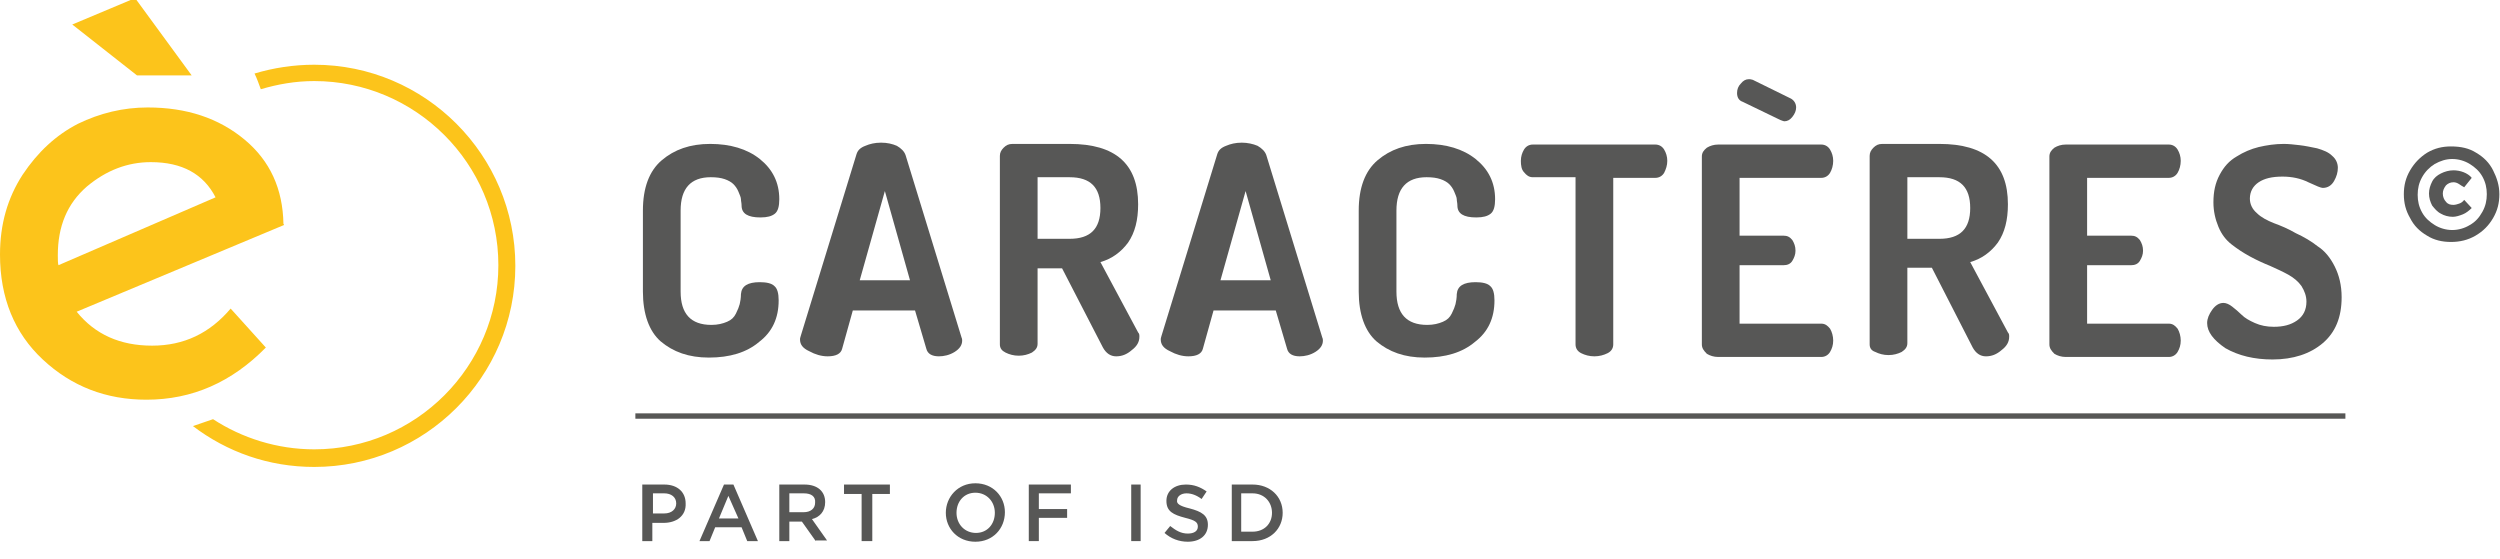 <?xml version="1.0" encoding="utf-8"?>
<!-- Generator: Adobe Illustrator 25.3.1, SVG Export Plug-In . SVG Version: 6.00 Build 0)  -->
<svg version="1.1" xmlns="http://www.w3.org/2000/svg" xmlns:xlink="http://www.w3.org/1999/xlink" x="0px" y="0px"
	 viewBox="0 0 397.8 89" style="enable-background:new 0 0 397.8 89;" xml:space="preserve">
<style type="text/css">
	.st0{fill:#575756;}
	.st1{fill:#FCC41B;}
	.st2{fill:none;stroke:#575756;stroke-width:0.855;stroke-miterlimit:10;}
</style>
<g id="Calque_1">
	<g id="Calque_1_1_">
	</g>
</g>
<g id="Intercalaire_x5F_Version_x5F__x23_1">
	<g>
		<g>
			<path class="st0" d="M102.3,46.4V33.5c0-3.6,1-6.3,3-8c2-1.7,4.5-2.6,7.7-2.6c3.2,0,5.9,0.8,7.9,2.4c2,1.6,3.1,3.7,3.1,6.4
				c0,1.1-0.2,1.9-0.7,2.3c-0.5,0.4-1.2,0.6-2.3,0.6c-2,0-3-0.6-3-1.9c0-0.4-0.1-0.7-0.1-1c0-0.3-0.2-0.7-0.4-1.2
				c-0.2-0.5-0.5-0.9-0.8-1.2c-0.3-0.3-0.8-0.6-1.4-0.8c-0.6-0.2-1.3-0.3-2.2-0.3c-3.2,0-4.8,1.8-4.8,5.3v12.9
				c0,3.5,1.6,5.3,4.9,5.3c1,0,1.8-0.2,2.5-0.5c0.7-0.3,1.1-0.7,1.4-1.3c0.3-0.6,0.5-1.1,0.6-1.5c0.1-0.4,0.2-1,0.2-1.6
				c0.1-1.3,1.1-1.9,3-1.9c1.1,0,1.9,0.2,2.3,0.6c0.5,0.4,0.7,1.2,0.7,2.3c0,2.8-1,5-3.1,6.6c-2,1.7-4.7,2.5-8,2.5
				c-3.2,0-5.7-0.9-7.7-2.6C103.3,52.7,102.3,50,102.3,46.4z"/>
			<path class="st0" d="M127.3,54c0-0.1,0-0.2,0.1-0.5l8.9-29c0.2-0.6,0.6-1,1.4-1.3c0.7-0.3,1.5-0.5,2.5-0.5s1.8,0.2,2.5,0.5
				c0.7,0.4,1.2,0.9,1.4,1.5l8.9,29c0.1,0.2,0.1,0.4,0.1,0.5c0,0.7-0.4,1.3-1.2,1.8c-0.8,0.5-1.7,0.7-2.5,0.7c-1.1,0-1.8-0.4-2-1.2
				l-1.8-6.1h-9.9l-1.7,6.1c-0.2,0.8-1,1.2-2.3,1.2c-1,0-2-0.3-2.9-0.8C127.7,55.4,127.3,54.8,127.3,54z M136.8,44.6h8l-4-14.2
				L136.8,44.6z"/>
			<path class="st0" d="M159.1,54.8v-30c0-0.5,0.2-0.9,0.6-1.3c0.4-0.4,0.8-0.6,1.4-0.6h9.1c7.3,0,10.9,3.2,10.9,9.6
				c0,2.5-0.5,4.5-1.6,6.1c-1.1,1.5-2.6,2.6-4.4,3.1l6,11.2c0.2,0.2,0.2,0.4,0.2,0.7c0,0.8-0.4,1.5-1.2,2.1c-0.8,0.7-1.6,1-2.5,1
				c-0.9,0-1.6-0.5-2.1-1.4L169,42.7h-3.9v12c0,0.6-0.3,1-0.9,1.4c-0.6,0.3-1.3,0.5-2.1,0.5c-0.8,0-1.5-0.2-2.1-0.5
				C159.4,55.8,159.1,55.4,159.1,54.8z M165.1,38h5.1c3.3,0,4.9-1.6,4.9-4.9c0-3.3-1.6-4.9-4.9-4.9h-5.1V38z"/>
			<path class="st0" d="M184.7,54c0-0.1,0-0.2,0.1-0.5l8.9-29c0.2-0.6,0.6-1,1.4-1.3c0.7-0.3,1.5-0.5,2.5-0.5c0.9,0,1.8,0.2,2.5,0.5
				c0.7,0.4,1.2,0.9,1.4,1.5l8.9,29c0.1,0.2,0.1,0.4,0.1,0.5c0,0.7-0.4,1.3-1.2,1.8c-0.8,0.5-1.7,0.7-2.5,0.7c-1.1,0-1.8-0.4-2-1.2
				l-1.8-6.1h-9.9l-1.7,6.1c-0.2,0.8-1,1.2-2.3,1.2c-1,0-2-0.3-2.9-0.8C185.1,55.4,184.7,54.8,184.7,54z M194.2,44.6h8l-4-14.2
				L194.2,44.6z"/>
			<path class="st0" d="M216.2,46.4V33.5c0-3.6,1-6.3,3-8c2-1.7,4.5-2.6,7.7-2.6c3.2,0,5.9,0.8,7.9,2.4c2,1.6,3.1,3.7,3.1,6.4
				c0,1.1-0.2,1.9-0.7,2.3c-0.5,0.4-1.2,0.6-2.3,0.6c-2,0-3-0.6-3-1.9c0-0.4-0.1-0.7-0.1-1c0-0.3-0.2-0.7-0.4-1.2
				c-0.2-0.5-0.5-0.9-0.8-1.2c-0.3-0.3-0.8-0.6-1.4-0.8c-0.6-0.2-1.3-0.3-2.2-0.3c-3.2,0-4.8,1.8-4.8,5.3v12.9
				c0,3.5,1.6,5.3,4.9,5.3c1,0,1.8-0.2,2.5-0.5c0.7-0.3,1.1-0.7,1.4-1.3c0.3-0.6,0.5-1.1,0.6-1.5c0.1-0.4,0.2-1,0.2-1.6
				c0.1-1.3,1.1-1.9,3-1.9c1.1,0,1.9,0.2,2.3,0.6c0.5,0.4,0.7,1.2,0.7,2.3c0,2.8-1,5-3.1,6.6c-2,1.7-4.7,2.5-8,2.5
				c-3.2,0-5.7-0.9-7.7-2.6C217.2,52.7,216.2,50,216.2,46.4z"/>
			<path class="st0" d="M242,25.6c0-0.7,0.2-1.3,0.5-1.8c0.3-0.5,0.8-0.8,1.4-0.8h19.5c0.6,0,1.1,0.3,1.4,0.8
				c0.3,0.5,0.5,1.1,0.5,1.8c0,0.7-0.2,1.3-0.5,1.9c-0.3,0.5-0.8,0.8-1.4,0.8h-6.7v26.5c0,0.6-0.3,1.1-0.9,1.4
				c-0.6,0.3-1.3,0.5-2.1,0.5c-0.8,0-1.5-0.2-2.1-0.5c-0.6-0.3-0.9-0.8-0.9-1.4V28.2h-6.8c-0.6,0-1-0.3-1.4-0.8
				C242.1,27,242,26.3,242,25.6z"/>
			<path class="st0" d="M270.8,54.8V24.9c0-0.6,0.3-1,0.8-1.4c0.5-0.3,1.1-0.5,1.8-0.5h16.4c0.6,0,1.1,0.3,1.4,0.8
				c0.3,0.5,0.5,1.1,0.5,1.8c0,0.7-0.2,1.4-0.5,1.9c-0.3,0.5-0.8,0.8-1.4,0.8h-13v9.2h7c0.6,0,1,0.2,1.4,0.7c0.3,0.5,0.5,1,0.5,1.7
				c0,0.6-0.2,1.1-0.5,1.6c-0.3,0.5-0.8,0.7-1.4,0.7h-7v9.3h13c0.6,0,1,0.3,1.4,0.8c0.3,0.5,0.5,1.2,0.5,1.9c0,0.7-0.2,1.3-0.5,1.8
				c-0.3,0.5-0.8,0.8-1.4,0.8h-16.4c-0.7,0-1.3-0.2-1.8-0.5C271.1,55.8,270.8,55.4,270.8,54.8z M276.4,14.8c0-0.6,0.2-1.1,0.6-1.5
				c0.4-0.5,0.8-0.7,1.3-0.7c0.1,0,0.3,0,0.6,0.1l6.1,3c0.5,0.3,0.8,0.8,0.8,1.4c0,0.5-0.2,1-0.6,1.5c-0.4,0.5-0.8,0.7-1.3,0.7
				c-0.1,0-0.3-0.1-0.6-0.2l-6-2.9C276.7,16,276.4,15.5,276.4,14.8z"/>
			<path class="st0" d="M297.5,54.8v-30c0-0.5,0.2-0.9,0.6-1.3c0.4-0.4,0.8-0.6,1.4-0.6h9.1c7.3,0,10.9,3.2,10.9,9.6
				c0,2.5-0.5,4.5-1.6,6.1c-1.1,1.5-2.6,2.6-4.4,3.1l6,11.2c0.2,0.2,0.2,0.4,0.2,0.7c0,0.8-0.4,1.5-1.2,2.1c-0.8,0.7-1.6,1-2.5,1
				c-0.9,0-1.6-0.5-2.1-1.4l-6.5-12.7h-3.9v12c0,0.6-0.3,1-0.9,1.4c-0.6,0.3-1.3,0.5-2.1,0.5c-0.8,0-1.5-0.2-2.1-0.5
				C297.8,55.8,297.5,55.4,297.5,54.8z M303.5,38h5.1c3.3,0,4.9-1.6,4.9-4.9c0-3.3-1.6-4.9-4.9-4.9h-5.1V38z"/>
			<path class="st0" d="M326.1,54.8V24.9c0-0.6,0.3-1,0.8-1.4c0.5-0.3,1.1-0.5,1.8-0.5h16.4c0.6,0,1.1,0.3,1.4,0.8
				c0.3,0.5,0.5,1.1,0.5,1.8c0,0.7-0.2,1.4-0.5,1.9c-0.3,0.5-0.8,0.8-1.4,0.8h-13v9.2h7c0.6,0,1,0.2,1.4,0.7c0.3,0.5,0.5,1,0.5,1.7
				c0,0.6-0.2,1.1-0.5,1.6c-0.3,0.5-0.8,0.7-1.4,0.7h-7v9.3h13c0.6,0,1,0.3,1.4,0.8c0.3,0.5,0.5,1.2,0.5,1.9c0,0.7-0.2,1.3-0.5,1.8
				c-0.3,0.5-0.8,0.8-1.4,0.8h-16.4c-0.7,0-1.3-0.2-1.8-0.5C326.4,55.8,326.1,55.4,326.1,54.8z"/>
			<path class="st0" d="M351.2,51.4c0-0.7,0.3-1.4,0.8-2.1c0.5-0.7,1.1-1.1,1.8-1.1c0.4,0,0.9,0.2,1.4,0.6c0.5,0.4,1,0.8,1.5,1.3
				c0.5,0.5,1.2,0.9,2.1,1.3c0.9,0.4,1.9,0.6,3,0.6c1.5,0,2.7-0.3,3.7-1c1-0.7,1.5-1.7,1.5-3c0-0.9-0.3-1.7-0.8-2.5
				c-0.5-0.7-1.2-1.3-2.1-1.8c-0.9-0.5-1.8-0.9-2.9-1.4c-1-0.4-2.1-0.9-3.2-1.5c-1.1-0.6-2-1.2-2.9-1.9c-0.9-0.7-1.6-1.6-2.1-2.8
				c-0.5-1.2-0.8-2.5-0.8-3.9c0-1.7,0.3-3.1,1-4.4c0.7-1.3,1.5-2.2,2.7-2.9c1.1-0.7,2.3-1.2,3.5-1.5c1.3-0.3,2.6-0.5,4-0.5
				c0.8,0,1.6,0.1,2.5,0.2c0.9,0.1,1.8,0.3,2.8,0.5c1,0.3,1.8,0.6,2.4,1.2c0.6,0.5,0.9,1.2,0.9,1.9c0,0.7-0.2,1.4-0.6,2.1
				c-0.4,0.7-1,1.1-1.8,1.1c-0.3,0-1-0.3-2.3-0.9c-1.2-0.6-2.6-0.9-4.1-0.9c-1.7,0-2.9,0.3-3.8,0.9c-0.9,0.6-1.4,1.5-1.4,2.6
				c0,0.9,0.4,1.7,1.1,2.3c0.7,0.7,1.7,1.2,2.7,1.6c1.1,0.4,2.3,0.9,3.5,1.6c1.3,0.6,2.5,1.3,3.5,2.1c1.1,0.7,2,1.8,2.7,3.2
				c0.7,1.4,1.1,3,1.1,4.9c0,3.2-1,5.6-3,7.3c-2,1.7-4.7,2.6-8,2.6c-2.9,0-5.4-0.6-7.5-1.8C352.2,54.1,351.2,52.8,351.2,51.4z"/>
			<path class="st0" d="M394,24.3c1.2,0.7,2.1,1.6,2.7,2.8s1,2.4,1,3.8c0,1.4-0.3,2.6-1,3.8c-0.7,1.2-1.6,2.1-2.8,2.8
				c-1.2,0.7-2.5,1-3.9,1c-1.4,0-2.7-0.3-3.8-1c-1.2-0.7-2.1-1.6-2.7-2.8c-0.7-1.2-1-2.4-1-3.8c0-1.4,0.3-2.6,1-3.8
				c0.7-1.2,1.6-2.1,2.7-2.8c1.2-0.7,2.4-1,3.8-1C391.6,23.3,392.9,23.6,394,24.3z M387.4,26.1c-0.8,0.5-1.5,1.2-2,2.1
				c-0.5,0.9-0.7,1.8-0.7,2.8c0,1,0.2,1.9,0.7,2.8c0.5,0.9,1.2,1.5,2,2c0.8,0.5,1.8,0.8,2.8,0.8c1,0,2-0.3,2.8-0.8
				c0.9-0.5,1.5-1.2,2-2.1c0.5-0.9,0.7-1.8,0.7-2.8c0-1-0.2-1.9-0.7-2.8c-0.5-0.9-1.2-1.5-2-2c-0.8-0.5-1.8-0.8-2.8-0.8
				C389.2,25.3,388.3,25.6,387.4,26.1z M391.3,29.3c-0.3-0.2-0.6-0.3-0.9-0.3c-0.5,0-0.9,0.2-1.2,0.5c-0.3,0.4-0.5,0.8-0.5,1.3
				c0,0.5,0.2,1,0.5,1.3c0.3,0.4,0.7,0.5,1.2,0.5c0.3,0,0.6-0.1,0.9-0.2c0.3-0.1,0.6-0.3,0.8-0.6l1.2,1.3c-0.4,0.4-0.9,0.8-1.4,1
				c-0.5,0.2-1.1,0.4-1.6,0.4c-0.7,0-1.4-0.2-1.9-0.5c-0.6-0.3-1-0.8-1.4-1.3c-0.3-0.6-0.5-1.2-0.5-1.9c0-0.7,0.2-1.3,0.5-1.9
				c0.3-0.6,0.8-1,1.4-1.3c0.6-0.3,1.3-0.5,2-0.5c0.5,0,1.1,0.1,1.6,0.3c0.5,0.2,1,0.5,1.3,0.9l-1.2,1.5
				C391.9,29.7,391.6,29.5,391.3,29.3z"/>
		</g>
	</g>
	<path class="st1" d="M50,10.3c-3.3,0-6.5,0.5-9.5,1.4c0.4,0.8,0.7,1.7,1,2.5c2.7-0.8,5.5-1.3,8.5-1.3c16.1,0,29.3,13.1,29.3,29.3
		c0,16.1-13.1,29.3-29.3,29.3c-5.9,0-11.5-1.8-16.1-4.8l-3.2,1.1c5.4,4.1,12,6.5,19.3,6.5c17.6,0,32-14.3,32-32
		C82,24.7,67.7,10.3,50,10.3z"/>
	<g>
		<path class="st1" d="M23.5,17.1c6.2,0,11.3,1.7,15.4,5.1c4.1,3.4,6.1,7.9,6.2,13.4l0.1,0.2L12.2,49.6c2.9,3.6,6.9,5.4,12,5.4
			c5.1,0,9.2-2,12.5-5.9l5.6,6.2c-5.4,5.5-11.7,8.3-19,8.3c-6.4,0-11.9-2.1-16.5-6.4C2.3,53,0,47.4,0,40.5c0-4.8,1.2-9,3.6-12.7
			c2.4-3.6,5.3-6.3,8.8-8.1C15.9,18,19.6,17.1,23.5,17.1z M9.2,40.6c0,0.7,0,1.3,0.1,1.6l25-10.8c-1.9-3.7-5.3-5.6-10.3-5.6
			c-3.7,0-7.1,1.3-10.2,3.9C10.7,32.4,9.2,36,9.2,40.6z M30.5,12h-8.7L11.5,3.9l10-4.2L30.5,12z"/>
	</g>
	<line class="st2" x1="101.1" y1="66.2" x2="373.2" y2="66.2"/>
	<g>
		<path class="st0" d="M105.6,83.2h-1.8v2.9h-1.6v-9h3.5c2.1,0,3.4,1.2,3.4,3C109.2,82.1,107.6,83.2,105.6,83.2z M105.7,78.5h-1.8
			v3.2h1.8c1.2,0,1.9-0.7,1.9-1.6C107.6,79.1,106.8,78.5,105.7,78.5z"/>
		<path class="st0" d="M120.6,86.1h-1.7l-0.9-2.2h-4.2l-0.9,2.2h-1.6l3.9-9h1.5L120.6,86.1z M115.9,78.9l-1.5,3.6h3.1L115.9,78.9z"
			/>
		<path class="st0" d="M129.8,86.1l-2.2-3.1h-2v3.1h-1.6v-9h4c2.1,0,3.3,1.1,3.3,2.8c0,1.5-0.9,2.4-2.1,2.7l2.4,3.4H129.8z
			 M127.9,78.5h-2.3v3h2.3c1.1,0,1.8-0.6,1.8-1.5C129.8,79,129.1,78.5,127.9,78.5z"/>
		<path class="st0" d="M138.7,86.1h-1.6v-7.5h-2.8v-1.5h7.3v1.5h-2.8V86.1z"/>
		<path class="st0" d="M155.2,86.2c-2.8,0-4.7-2.1-4.7-4.6s1.9-4.7,4.7-4.7c2.8,0,4.7,2.1,4.7,4.6C159.9,84.1,158,86.2,155.2,86.2z
			 M155.2,78.4c-1.8,0-3,1.4-3,3.2c0,1.8,1.3,3.2,3.1,3.2c1.8,0,3-1.4,3-3.2C158.3,79.8,157,78.4,155.2,78.4z"/>
		<path class="st0" d="M170.4,78.5h-5.1V81h4.5v1.4h-4.5v3.7h-1.6v-9h6.7V78.5z"/>
		<path class="st0" d="M181.5,77.1v9H180v-9H181.5z"/>
		<path class="st0" d="M189.3,80.9c1.9,0.5,2.9,1.1,2.9,2.6c0,1.7-1.3,2.7-3.2,2.7c-1.4,0-2.7-0.5-3.7-1.4l0.9-1.1
			c0.9,0.7,1.7,1.2,2.8,1.2c1,0,1.6-0.4,1.6-1.1c0-0.7-0.4-1-2-1.4c-1.9-0.5-3-1-3-2.7c0-1.6,1.3-2.6,3.1-2.6c1.3,0,2.3,0.4,3.3,1.1
			l-0.8,1.2c-0.8-0.6-1.6-0.9-2.4-0.9c-0.9,0-1.5,0.5-1.5,1.1C187.2,80.1,187.6,80.5,189.3,80.9z"/>
		<path class="st0" d="M199.3,86.1H196v-9h3.3c2.8,0,4.8,1.9,4.8,4.5C204.1,84.1,202.2,86.1,199.3,86.1z M199.3,78.5h-1.8v6.1h1.8
			c1.9,0,3.1-1.3,3.1-3S201.2,78.5,199.3,78.5z"/>
	</g>
</g>
</svg>
